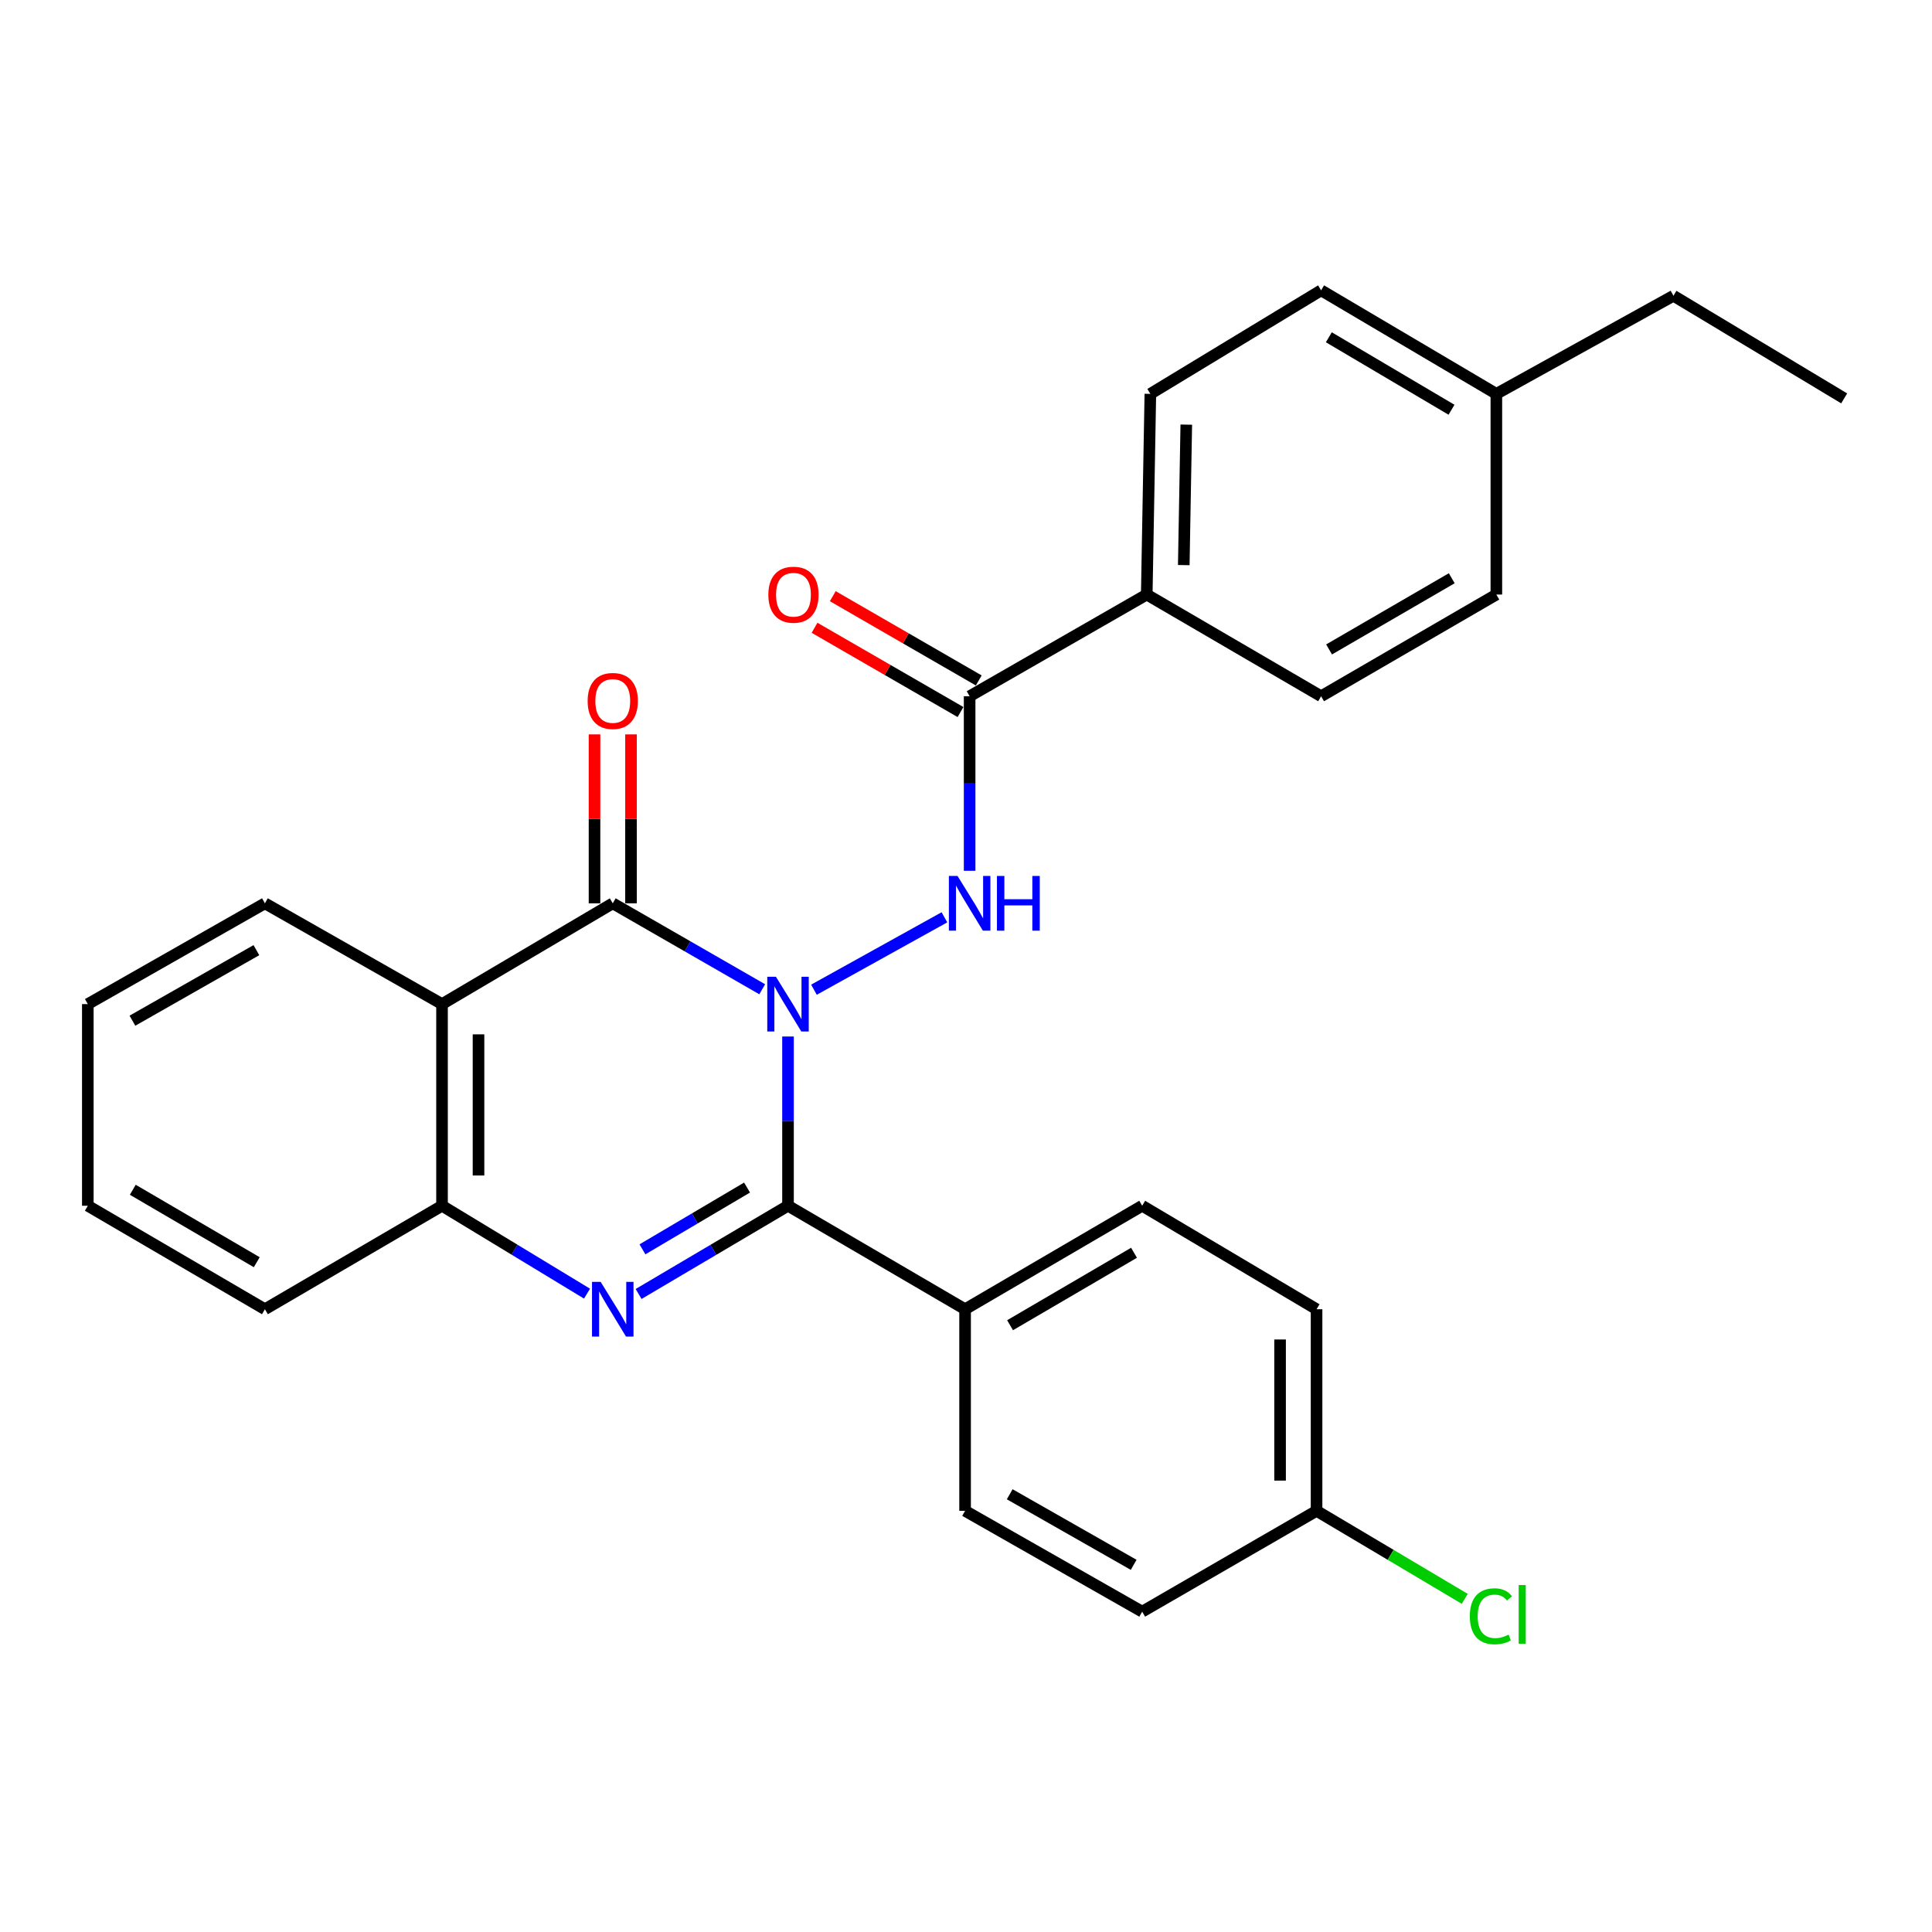 <?xml version='1.0' encoding='iso-8859-1'?>
<svg version='1.1' baseProfile='full'
              xmlns='http://www.w3.org/2000/svg'
                      xmlns:rdkit='http://www.rdkit.org/xml'
                      xmlns:xlink='http://www.w3.org/1999/xlink'
                  xml:space='preserve'
width='1000px' height='1000px' viewBox='0 0 1000 1000'>
<!-- END OF HEADER -->
<rect style='opacity:1.0;fill:#FFFFFF;stroke:none' width='1000' height='1000' x='0' y='0'> </rect>
<path class='bond-0' d='M 407.874,536.49 L 407.874,580.291' style='fill:none;fill-rule:evenodd;stroke:#0000FF;stroke-width:6px;stroke-linecap:butt;stroke-linejoin:miter;stroke-opacity:1' />
<path class='bond-0' d='M 407.874,580.291 L 407.874,624.091' style='fill:none;fill-rule:evenodd;stroke:#000000;stroke-width:6px;stroke-linecap:butt;stroke-linejoin:miter;stroke-opacity:1' />
<path class='bond-1' d='M 394.518,512.041 L 355.841,489.799' style='fill:none;fill-rule:evenodd;stroke:#0000FF;stroke-width:6px;stroke-linecap:butt;stroke-linejoin:miter;stroke-opacity:1' />
<path class='bond-1' d='M 355.841,489.799 L 317.164,467.557' style='fill:none;fill-rule:evenodd;stroke:#000000;stroke-width:6px;stroke-linecap:butt;stroke-linejoin:miter;stroke-opacity:1' />
<path class='bond-3' d='M 421.302,512.27 L 488.834,474.795' style='fill:none;fill-rule:evenodd;stroke:#0000FF;stroke-width:6px;stroke-linecap:butt;stroke-linejoin:miter;stroke-opacity:1' />
<path class='bond-2' d='M 407.874,624.091 L 369.206,646.927' style='fill:none;fill-rule:evenodd;stroke:#000000;stroke-width:6px;stroke-linecap:butt;stroke-linejoin:miter;stroke-opacity:1' />
<path class='bond-2' d='M 369.206,646.927 L 330.538,669.763' style='fill:none;fill-rule:evenodd;stroke:#0000FF;stroke-width:6px;stroke-linecap:butt;stroke-linejoin:miter;stroke-opacity:1' />
<path class='bond-2' d='M 386.67,614.681 L 359.603,630.666' style='fill:none;fill-rule:evenodd;stroke:#000000;stroke-width:6px;stroke-linecap:butt;stroke-linejoin:miter;stroke-opacity:1' />
<path class='bond-2' d='M 359.603,630.666 L 332.535,646.651' style='fill:none;fill-rule:evenodd;stroke:#0000FF;stroke-width:6px;stroke-linecap:butt;stroke-linejoin:miter;stroke-opacity:1' />
<path class='bond-7' d='M 407.874,624.091 L 499.528,677.661' style='fill:none;fill-rule:evenodd;stroke:#000000;stroke-width:6px;stroke-linecap:butt;stroke-linejoin:miter;stroke-opacity:1' />
<path class='bond-4' d='M 317.164,467.557 L 228.794,519.721' style='fill:none;fill-rule:evenodd;stroke:#000000;stroke-width:6px;stroke-linecap:butt;stroke-linejoin:miter;stroke-opacity:1' />
<path class='bond-8' d='M 326.607,467.557 L 326.607,423.837' style='fill:none;fill-rule:evenodd;stroke:#000000;stroke-width:6px;stroke-linecap:butt;stroke-linejoin:miter;stroke-opacity:1' />
<path class='bond-8' d='M 326.607,423.837 L 326.607,380.117' style='fill:none;fill-rule:evenodd;stroke:#FF0000;stroke-width:6px;stroke-linecap:butt;stroke-linejoin:miter;stroke-opacity:1' />
<path class='bond-8' d='M 307.722,467.557 L 307.722,423.837' style='fill:none;fill-rule:evenodd;stroke:#000000;stroke-width:6px;stroke-linecap:butt;stroke-linejoin:miter;stroke-opacity:1' />
<path class='bond-8' d='M 307.722,423.837 L 307.722,380.117' style='fill:none;fill-rule:evenodd;stroke:#FF0000;stroke-width:6px;stroke-linecap:butt;stroke-linejoin:miter;stroke-opacity:1' />
<path class='bond-28' d='M 303.841,669.584 L 266.317,646.837' style='fill:none;fill-rule:evenodd;stroke:#0000FF;stroke-width:6px;stroke-linecap:butt;stroke-linejoin:miter;stroke-opacity:1' />
<path class='bond-28' d='M 266.317,646.837 L 228.794,624.091' style='fill:none;fill-rule:evenodd;stroke:#000000;stroke-width:6px;stroke-linecap:butt;stroke-linejoin:miter;stroke-opacity:1' />
<path class='bond-6' d='M 501.878,450.718 L 501.878,405.547' style='fill:none;fill-rule:evenodd;stroke:#0000FF;stroke-width:6px;stroke-linecap:butt;stroke-linejoin:miter;stroke-opacity:1' />
<path class='bond-6' d='M 501.878,405.547 L 501.878,360.376' style='fill:none;fill-rule:evenodd;stroke:#000000;stroke-width:6px;stroke-linecap:butt;stroke-linejoin:miter;stroke-opacity:1' />
<path class='bond-5' d='M 228.794,519.721 L 228.794,624.091' style='fill:none;fill-rule:evenodd;stroke:#000000;stroke-width:6px;stroke-linecap:butt;stroke-linejoin:miter;stroke-opacity:1' />
<path class='bond-5' d='M 247.679,535.377 L 247.679,608.435' style='fill:none;fill-rule:evenodd;stroke:#000000;stroke-width:6px;stroke-linecap:butt;stroke-linejoin:miter;stroke-opacity:1' />
<path class='bond-16' d='M 228.794,519.721 L 137.119,467.557' style='fill:none;fill-rule:evenodd;stroke:#000000;stroke-width:6px;stroke-linecap:butt;stroke-linejoin:miter;stroke-opacity:1' />
<path class='bond-23' d='M 228.794,624.091 L 137.119,677.661' style='fill:none;fill-rule:evenodd;stroke:#000000;stroke-width:6px;stroke-linecap:butt;stroke-linejoin:miter;stroke-opacity:1' />
<path class='bond-9' d='M 501.878,360.376 L 593.553,307.74' style='fill:none;fill-rule:evenodd;stroke:#000000;stroke-width:6px;stroke-linecap:butt;stroke-linejoin:miter;stroke-opacity:1' />
<path class='bond-10' d='M 506.599,352.198 L 468.824,330.392' style='fill:none;fill-rule:evenodd;stroke:#000000;stroke-width:6px;stroke-linecap:butt;stroke-linejoin:miter;stroke-opacity:1' />
<path class='bond-10' d='M 468.824,330.392 L 431.049,308.586' style='fill:none;fill-rule:evenodd;stroke:#FF0000;stroke-width:6px;stroke-linecap:butt;stroke-linejoin:miter;stroke-opacity:1' />
<path class='bond-10' d='M 497.157,368.554 L 459.382,346.747' style='fill:none;fill-rule:evenodd;stroke:#000000;stroke-width:6px;stroke-linecap:butt;stroke-linejoin:miter;stroke-opacity:1' />
<path class='bond-10' d='M 459.382,346.747 L 421.608,324.941' style='fill:none;fill-rule:evenodd;stroke:#FF0000;stroke-width:6px;stroke-linecap:butt;stroke-linejoin:miter;stroke-opacity:1' />
<path class='bond-11' d='M 499.528,677.661 L 591.192,624.091' style='fill:none;fill-rule:evenodd;stroke:#000000;stroke-width:6px;stroke-linecap:butt;stroke-linejoin:miter;stroke-opacity:1' />
<path class='bond-11' d='M 522.806,685.93 L 586.971,648.431' style='fill:none;fill-rule:evenodd;stroke:#000000;stroke-width:6px;stroke-linecap:butt;stroke-linejoin:miter;stroke-opacity:1' />
<path class='bond-12' d='M 499.528,677.661 L 499.528,782.009' style='fill:none;fill-rule:evenodd;stroke:#000000;stroke-width:6px;stroke-linecap:butt;stroke-linejoin:miter;stroke-opacity:1' />
<path class='bond-13' d='M 593.553,307.74 L 595.42,203.863' style='fill:none;fill-rule:evenodd;stroke:#000000;stroke-width:6px;stroke-linecap:butt;stroke-linejoin:miter;stroke-opacity:1' />
<path class='bond-13' d='M 612.715,292.498 L 614.022,219.784' style='fill:none;fill-rule:evenodd;stroke:#000000;stroke-width:6px;stroke-linecap:butt;stroke-linejoin:miter;stroke-opacity:1' />
<path class='bond-14' d='M 593.553,307.74 L 683.801,360.376' style='fill:none;fill-rule:evenodd;stroke:#000000;stroke-width:6px;stroke-linecap:butt;stroke-linejoin:miter;stroke-opacity:1' />
<path class='bond-18' d='M 591.192,624.091 L 681.451,677.661' style='fill:none;fill-rule:evenodd;stroke:#000000;stroke-width:6px;stroke-linecap:butt;stroke-linejoin:miter;stroke-opacity:1' />
<path class='bond-17' d='M 499.528,782.009 L 591.192,834.194' style='fill:none;fill-rule:evenodd;stroke:#000000;stroke-width:6px;stroke-linecap:butt;stroke-linejoin:miter;stroke-opacity:1' />
<path class='bond-17' d='M 522.621,773.426 L 586.786,809.955' style='fill:none;fill-rule:evenodd;stroke:#000000;stroke-width:6px;stroke-linecap:butt;stroke-linejoin:miter;stroke-opacity:1' />
<path class='bond-19' d='M 595.42,203.863 L 683.801,150.273' style='fill:none;fill-rule:evenodd;stroke:#000000;stroke-width:6px;stroke-linecap:butt;stroke-linejoin:miter;stroke-opacity:1' />
<path class='bond-20' d='M 683.801,360.376 L 774.511,307.74' style='fill:none;fill-rule:evenodd;stroke:#000000;stroke-width:6px;stroke-linecap:butt;stroke-linejoin:miter;stroke-opacity:1' />
<path class='bond-20' d='M 687.929,336.147 L 751.426,299.301' style='fill:none;fill-rule:evenodd;stroke:#000000;stroke-width:6px;stroke-linecap:butt;stroke-linejoin:miter;stroke-opacity:1' />
<path class='bond-15' d='M 681.451,782.009 L 591.192,834.194' style='fill:none;fill-rule:evenodd;stroke:#000000;stroke-width:6px;stroke-linecap:butt;stroke-linejoin:miter;stroke-opacity:1' />
<path class='bond-22' d='M 681.451,782.009 L 719.803,804.783' style='fill:none;fill-rule:evenodd;stroke:#000000;stroke-width:6px;stroke-linecap:butt;stroke-linejoin:miter;stroke-opacity:1' />
<path class='bond-22' d='M 719.803,804.783 L 758.155,827.558' style='fill:none;fill-rule:evenodd;stroke:#00CC00;stroke-width:6px;stroke-linecap:butt;stroke-linejoin:miter;stroke-opacity:1' />
<path class='bond-29' d='M 681.451,782.009 L 681.451,677.661' style='fill:none;fill-rule:evenodd;stroke:#000000;stroke-width:6px;stroke-linecap:butt;stroke-linejoin:miter;stroke-opacity:1' />
<path class='bond-29' d='M 662.566,766.357 L 662.566,693.313' style='fill:none;fill-rule:evenodd;stroke:#000000;stroke-width:6px;stroke-linecap:butt;stroke-linejoin:miter;stroke-opacity:1' />
<path class='bond-25' d='M 137.119,467.557 L 45.455,519.721' style='fill:none;fill-rule:evenodd;stroke:#000000;stroke-width:6px;stroke-linecap:butt;stroke-linejoin:miter;stroke-opacity:1' />
<path class='bond-25' d='M 132.71,491.795 L 68.544,528.31' style='fill:none;fill-rule:evenodd;stroke:#000000;stroke-width:6px;stroke-linecap:butt;stroke-linejoin:miter;stroke-opacity:1' />
<path class='bond-31' d='M 683.801,150.273 L 774.511,203.863' style='fill:none;fill-rule:evenodd;stroke:#000000;stroke-width:6px;stroke-linecap:butt;stroke-linejoin:miter;stroke-opacity:1' />
<path class='bond-31' d='M 687.802,174.57 L 751.299,212.084' style='fill:none;fill-rule:evenodd;stroke:#000000;stroke-width:6px;stroke-linecap:butt;stroke-linejoin:miter;stroke-opacity:1' />
<path class='bond-21' d='M 774.511,307.74 L 774.511,203.863' style='fill:none;fill-rule:evenodd;stroke:#000000;stroke-width:6px;stroke-linecap:butt;stroke-linejoin:miter;stroke-opacity:1' />
<path class='bond-24' d='M 774.511,203.863 L 866.175,153.084' style='fill:none;fill-rule:evenodd;stroke:#000000;stroke-width:6px;stroke-linecap:butt;stroke-linejoin:miter;stroke-opacity:1' />
<path class='bond-30' d='M 137.119,677.661 L 45.455,624.091' style='fill:none;fill-rule:evenodd;stroke:#000000;stroke-width:6px;stroke-linecap:butt;stroke-linejoin:miter;stroke-opacity:1' />
<path class='bond-30' d='M 132.898,653.321 L 68.733,615.822' style='fill:none;fill-rule:evenodd;stroke:#000000;stroke-width:6px;stroke-linecap:butt;stroke-linejoin:miter;stroke-opacity:1' />
<path class='bond-27' d='M 866.175,153.084 L 954.545,206.203' style='fill:none;fill-rule:evenodd;stroke:#000000;stroke-width:6px;stroke-linecap:butt;stroke-linejoin:miter;stroke-opacity:1' />
<path class='bond-26' d='M 45.455,519.721 L 45.455,624.091' style='fill:none;fill-rule:evenodd;stroke:#000000;stroke-width:6px;stroke-linecap:butt;stroke-linejoin:miter;stroke-opacity:1' />
<path  class='atom-0' d='M 401.614 505.561
L 410.894 520.561
Q 411.814 522.041, 413.294 524.721
Q 414.774 527.401, 414.854 527.561
L 414.854 505.561
L 418.614 505.561
L 418.614 533.881
L 414.734 533.881
L 404.774 517.481
Q 403.614 515.561, 402.374 513.361
Q 401.174 511.161, 400.814 510.481
L 400.814 533.881
L 397.134 533.881
L 397.134 505.561
L 401.614 505.561
' fill='#0000FF'/>
<path  class='atom-3' d='M 310.904 663.501
L 320.184 678.501
Q 321.104 679.981, 322.584 682.661
Q 324.064 685.341, 324.144 685.501
L 324.144 663.501
L 327.904 663.501
L 327.904 691.821
L 324.024 691.821
L 314.064 675.421
Q 312.904 673.501, 311.664 671.301
Q 310.464 669.101, 310.104 668.421
L 310.104 691.821
L 306.424 691.821
L 306.424 663.501
L 310.904 663.501
' fill='#0000FF'/>
<path  class='atom-4' d='M 495.618 453.397
L 504.898 468.397
Q 505.818 469.877, 507.298 472.557
Q 508.778 475.237, 508.858 475.397
L 508.858 453.397
L 512.618 453.397
L 512.618 481.717
L 508.738 481.717
L 498.778 465.317
Q 497.618 463.397, 496.378 461.197
Q 495.178 458.997, 494.818 458.317
L 494.818 481.717
L 491.138 481.717
L 491.138 453.397
L 495.618 453.397
' fill='#0000FF'/>
<path  class='atom-4' d='M 516.018 453.397
L 519.858 453.397
L 519.858 465.437
L 534.338 465.437
L 534.338 453.397
L 538.178 453.397
L 538.178 481.717
L 534.338 481.717
L 534.338 468.637
L 519.858 468.637
L 519.858 481.717
L 516.018 481.717
L 516.018 453.397
' fill='#0000FF'/>
<path  class='atom-9' d='M 304.164 362.817
Q 304.164 356.017, 307.524 352.217
Q 310.884 348.417, 317.164 348.417
Q 323.444 348.417, 326.804 352.217
Q 330.164 356.017, 330.164 362.817
Q 330.164 369.697, 326.764 373.617
Q 323.364 377.497, 317.164 377.497
Q 310.924 377.497, 307.524 373.617
Q 304.164 369.737, 304.164 362.817
M 317.164 374.297
Q 321.484 374.297, 323.804 371.417
Q 326.164 368.497, 326.164 362.817
Q 326.164 357.257, 323.804 354.457
Q 321.484 351.617, 317.164 351.617
Q 312.844 351.617, 310.484 354.417
Q 308.164 357.217, 308.164 362.817
Q 308.164 368.537, 310.484 371.417
Q 312.844 374.297, 317.164 374.297
' fill='#FF0000'/>
<path  class='atom-11' d='M 397.696 307.82
Q 397.696 301.02, 401.056 297.22
Q 404.416 293.42, 410.696 293.42
Q 416.976 293.42, 420.336 297.22
Q 423.696 301.02, 423.696 307.82
Q 423.696 314.7, 420.296 318.62
Q 416.896 322.5, 410.696 322.5
Q 404.456 322.5, 401.056 318.62
Q 397.696 314.74, 397.696 307.82
M 410.696 319.3
Q 415.016 319.3, 417.336 316.42
Q 419.696 313.5, 419.696 307.82
Q 419.696 302.26, 417.336 299.46
Q 415.016 296.62, 410.696 296.62
Q 406.376 296.62, 404.016 299.42
Q 401.696 302.22, 401.696 307.82
Q 401.696 313.54, 404.016 316.42
Q 406.376 319.3, 410.696 319.3
' fill='#FF0000'/>
<path  class='atom-23' d='M 760.779 836.58
Q 760.779 829.54, 764.059 825.86
Q 767.379 822.14, 773.659 822.14
Q 779.499 822.14, 782.619 826.26
L 779.979 828.42
Q 777.699 825.42, 773.659 825.42
Q 769.379 825.42, 767.099 828.3
Q 764.859 831.14, 764.859 836.58
Q 764.859 842.18, 767.179 845.06
Q 769.539 847.94, 774.099 847.94
Q 777.219 847.94, 780.859 846.06
L 781.979 849.06
Q 780.499 850.02, 778.259 850.58
Q 776.019 851.14, 773.539 851.14
Q 767.379 851.14, 764.059 847.38
Q 760.779 843.62, 760.779 836.58
' fill='#00CC00'/>
<path  class='atom-23' d='M 786.059 820.42
L 789.739 820.42
L 789.739 850.78
L 786.059 850.78
L 786.059 820.42
' fill='#00CC00'/>
</svg>

